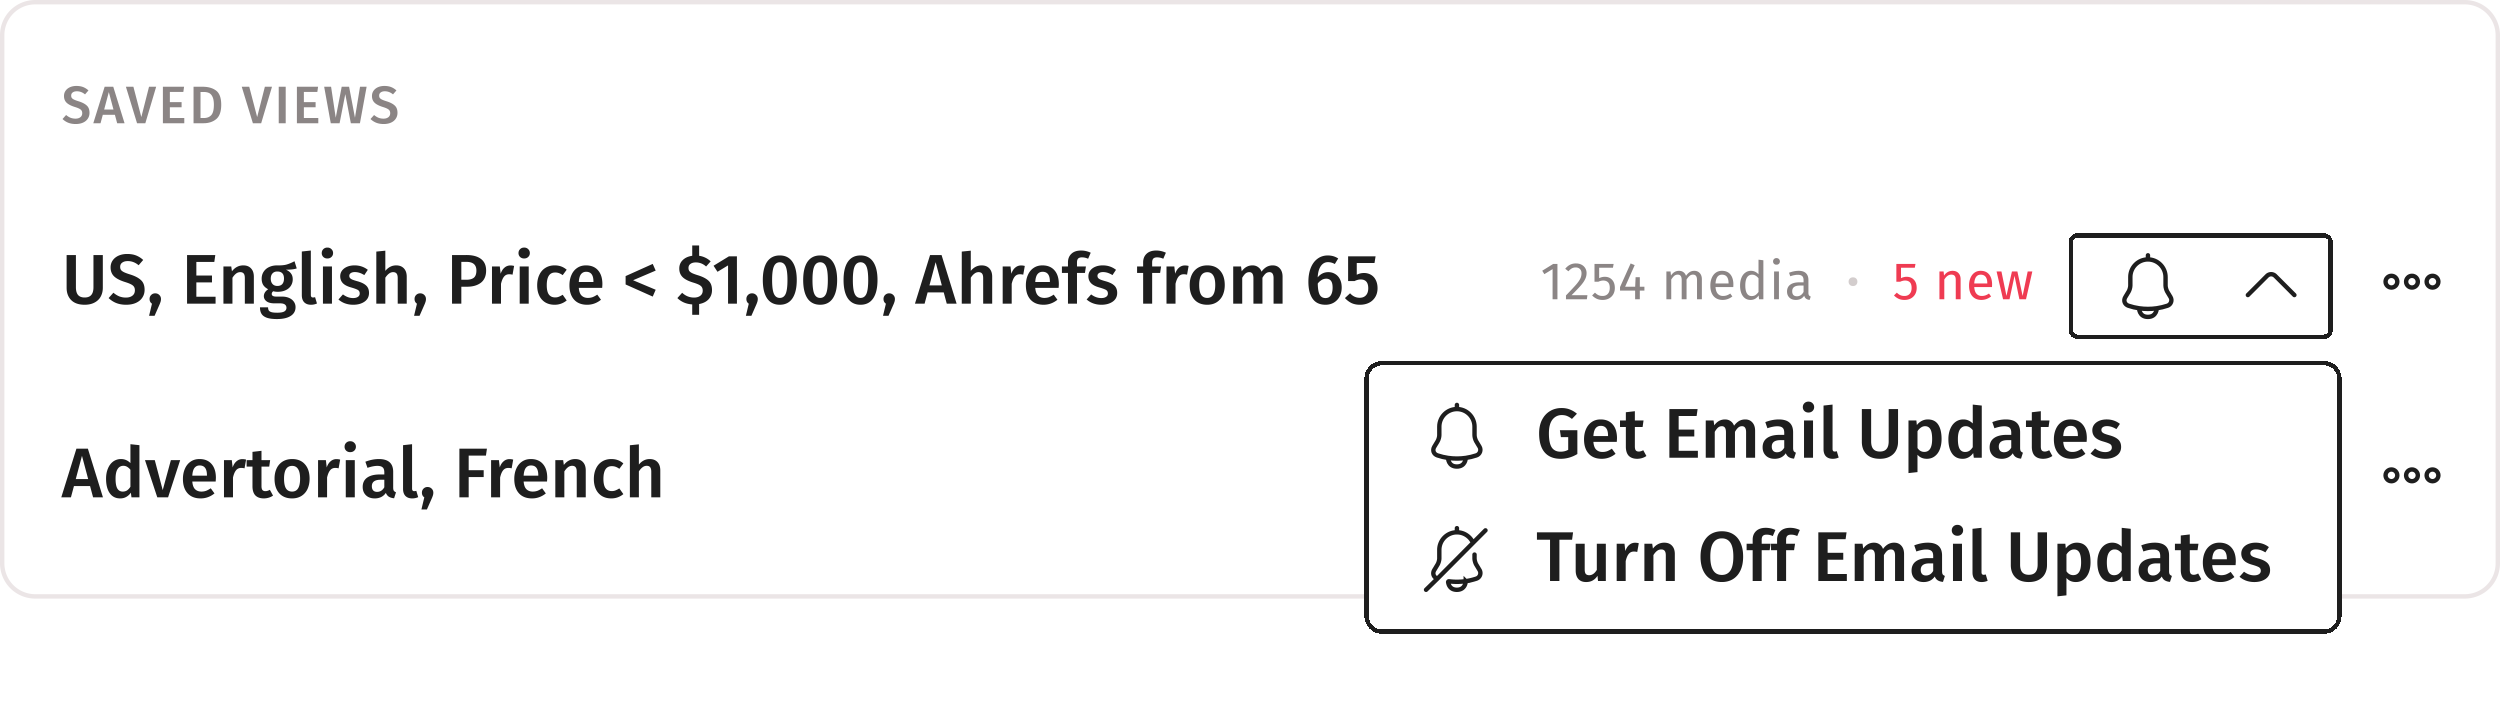 <svg xmlns="http://www.w3.org/2000/svg" width="568" height="160" fill="none"><path fill="#fff" d="M8 .5h552a7.5 7.5 0 0 1 7.5 7.5v120a7.5 7.5 0 0 1-7.5 7.5H8A7.5 7.5 0 0 1 .5 128V8A7.5 7.5 0 0 1 8 .5Z"/><path stroke="#EBE5E6" d="M8 .5h552a7.5 7.5 0 0 1 7.5 7.5v120a7.5 7.5 0 0 1-7.5 7.5H8A7.5 7.5 0 0 1 .5 128V8A7.5 7.5 0 0 1 8 .5Z"/><path fill="#fff" d="M2 10a2 2 0 0 1 2-2h560a2 2 0 0 1 2 2v28a2 2 0 0 1-2 2H4a2 2 0 0 1-2-2V10Z"/><path fill="#8B8585" d="M17.36 19.528c.584 0 1.092.084 1.524.252.432.168.836.424 1.212.768l-.78.9a3.058 3.058 0 0 0-.9-.54 2.69 2.69 0 0 0-.96-.168c-.384 0-.696.088-.936.264-.232.168-.348.408-.348.72 0 .208.044.38.132.516.096.136.264.264.504.384s.596.252 1.068.396c.816.256 1.428.576 1.836.96.416.376.624.928.624 1.656 0 .496-.128.936-.384 1.32-.248.384-.608.684-1.08.9-.472.216-1.032.324-1.68.324-.632 0-1.2-.1-1.704-.3a4.06 4.06 0 0 1-1.284-.84l.816-.912c.32.272.652.48.996.624.344.136.724.204 1.14.204.456 0 .824-.108 1.104-.324.28-.216.42-.52.42-.912 0-.24-.048-.436-.144-.588-.096-.16-.26-.3-.492-.42-.232-.128-.568-.26-1.008-.396-.88-.272-1.516-.6-1.908-.984-.392-.384-.588-.888-.588-1.512 0-.456.12-.856.36-1.2s.572-.612.996-.804c.432-.192.92-.288 1.464-.288ZM26.62 28l-.516-1.92h-2.748L22.84 28h-1.644l2.58-8.292h1.956L28.3 28h-1.68Zm-2.952-3.12h2.112l-1.056-3.96-1.056 3.96Zm11.813-5.172L33.02 28h-1.884l-2.532-8.292h1.704l1.8 6.888 1.752-6.888h1.62Zm6.341 0-.168 1.176h-3.06V23.2h2.664v1.176h-2.664v2.436h3.276V28h-4.86v-8.292h4.812Zm4.192 0c1.288 0 2.316.292 3.084.876.776.584 1.164 1.66 1.164 3.228 0 1.536-.38 2.62-1.14 3.252-.76.624-1.724.936-2.892.936h-2.256v-8.292h2.04Zm-.456 1.188v5.916h.78c.704 0 1.256-.216 1.656-.648.4-.44.6-1.224.6-2.352 0-.784-.104-1.388-.312-1.812-.2-.432-.468-.724-.804-.876-.328-.152-.724-.228-1.188-.228h-.732Zm16.24-1.188L59.339 28h-1.883l-2.532-8.292h1.704l1.8 6.888 1.752-6.888h1.62Zm3.114 0V28h-1.584v-8.292h1.584Zm7.356 0-.168 1.176h-3.06V23.2h2.664v1.176H69.04v2.436h3.276V28h-4.86v-8.292h4.812Zm11.03 0L81.776 28H79.71l-1.26-6.612L77.155 28H75.15l-1.5-8.292h1.572l1.056 7.032 1.356-7.032h1.68l1.332 7.032 1.152-7.032h1.5Zm4.035-.18c.584 0 1.092.084 1.524.252.432.168.836.424 1.212.768l-.78.9a3.058 3.058 0 0 0-.9-.54 2.69 2.69 0 0 0-.96-.168c-.384 0-.696.088-.936.264-.232.168-.348.408-.348.72 0 .208.044.38.132.516.096.136.264.264.504.384s.596.252 1.068.396c.816.256 1.428.576 1.836.96.416.376.624.928.624 1.656 0 .496-.128.936-.384 1.32-.248.384-.608.684-1.08.9-.472.216-1.032.324-1.68.324-.632 0-1.2-.1-1.704-.3a4.06 4.06 0 0 1-1.284-.84l.816-.912c.32.272.652.48.996.624.344.136.724.204 1.14.204.456 0 .824-.108 1.104-.324.28-.216.42-.52.42-.912 0-.24-.048-.436-.144-.588-.096-.16-.26-.3-.492-.42-.232-.128-.568-.26-1.008-.396-.88-.272-1.516-.6-1.908-.984-.392-.384-.588-.888-.588-1.512 0-.456.12-.856.36-1.2s.572-.612.996-.804c.432-.192.92-.288 1.464-.288Z"/><path fill="#1E1E1E" d="M23.36 65.384c0 .747-.16 1.413-.48 2-.31.576-.779 1.03-1.408 1.36-.619.33-1.365.496-2.24.496-1.323 0-2.336-.347-3.04-1.04-.704-.704-1.056-1.643-1.056-2.816v-7.44h2.112v7.328c0 .779.16 1.36.48 1.744.33.384.832.576 1.504.576.683 0 1.184-.192 1.504-.576.33-.384.496-.965.496-1.744v-7.328h2.128v7.44Zm5.526-7.68c.779 0 1.456.112 2.032.336a5.164 5.164 0 0 1 1.616 1.024l-1.04 1.2a4.077 4.077 0 0 0-1.2-.72 3.589 3.589 0 0 0-1.28-.224c-.512 0-.928.117-1.248.352-.31.224-.464.544-.464.96 0 .277.059.507.176.688.128.181.352.352.672.512.32.16.795.336 1.424.528 1.088.341 1.904.768 2.448 1.28.555.501.832 1.237.832 2.208 0 .661-.17 1.248-.512 1.76-.33.512-.81.912-1.44 1.2-.63.288-1.376.432-2.24.432-.842 0-1.6-.133-2.272-.4a5.413 5.413 0 0 1-1.712-1.12l1.088-1.216c.427.363.87.64 1.328.832a4.1 4.1 0 0 0 1.52.272c.608 0 1.099-.144 1.472-.432.374-.288.56-.693.56-1.216 0-.32-.064-.581-.192-.784-.128-.213-.346-.4-.656-.56-.31-.17-.757-.347-1.344-.528-1.173-.363-2.021-.8-2.544-1.312-.522-.512-.784-1.184-.784-2.016 0-.608.16-1.141.48-1.6.32-.459.763-.816 1.328-1.072.576-.256 1.227-.384 1.952-.384Zm6.377 8.944c.374 0 .683.123.928.368.256.245.384.555.384.928 0 .203-.032.41-.096.624a6.83 6.83 0 0 1-.32.816l-1.04 2.368h-1.248L34.527 69c-.362-.245-.544-.603-.544-1.072 0-.363.123-.667.368-.912.246-.245.55-.368.912-.368Zm13.652-8.704-.224 1.568h-4.08V62.6h3.552v1.568h-3.552v3.248h4.368V69H42.5V57.944h6.416Zm6.36 2.352c.758 0 1.344.23 1.76.688.427.448.64 1.077.64 1.888V69h-2.048v-5.808c0-.501-.09-.853-.272-1.056-.17-.203-.426-.304-.768-.304-.352 0-.672.112-.96.336-.277.213-.55.528-.816.944V69h-2.048v-8.464h1.776l.16 1.104c.694-.896 1.552-1.344 2.576-1.344Zm12.145.688c-.544.192-1.36.288-2.448.288.523.235.907.528 1.152.88.256.341.384.773.384 1.296a2.64 2.64 0 0 1-.416 1.472c-.266.427-.661.763-1.184 1.008-.512.245-1.114.368-1.808.368-.384 0-.72-.043-1.008-.128-.234.16-.352.368-.352.624 0 .395.341.592 1.024.592h1.296c.619 0 1.157.101 1.616.304.47.203.832.49 1.088.864.256.363.384.773.384 1.232 0 .853-.362 1.515-1.088 1.984-.725.48-1.77.72-3.136.72-.981 0-1.755-.101-2.32-.304-.554-.203-.95-.496-1.184-.88-.235-.384-.352-.875-.352-1.472h1.84c0 .299.053.533.16.704.117.17.32.299.608.384.299.085.725.128 1.28.128.779 0 1.328-.096 1.648-.288.32-.192.48-.47.48-.832 0-.32-.123-.57-.368-.752-.245-.17-.602-.256-1.072-.256h-1.28c-.8 0-1.402-.155-1.808-.464-.405-.31-.608-.699-.608-1.168 0-.299.085-.587.256-.864.181-.277.427-.512.736-.704-.512-.267-.89-.592-1.136-.976-.235-.395-.352-.864-.352-1.408 0-.608.15-1.141.448-1.6a2.91 2.91 0 0 1 1.232-1.056c.534-.256 1.142-.384 1.824-.384.896.021 1.616-.043 2.16-.192a9.377 9.377 0 0 0 1.792-.752l.512 1.632Zm-4.432.704c-.459 0-.821.15-1.088.448-.256.288-.384.677-.384 1.168 0 .512.134.917.4 1.216.267.299.635.448 1.104.448.49 0 .864-.144 1.12-.432.256-.299.384-.715.384-1.248 0-1.067-.512-1.6-1.536-1.6Zm7.666 7.552c-.65 0-1.163-.187-1.536-.56-.363-.384-.544-.923-.544-1.616v-9.92l2.048-.224V67c0 .395.16.592.48.592.16 0 .32-.027.48-.08l.432 1.44c-.427.192-.88.288-1.36.288Zm4.767-8.704V69h-2.048v-8.464h2.048Zm-1.04-4.288c.384 0 .693.123.928.368.245.235.368.528.368.88s-.123.645-.368.88c-.235.235-.544.352-.928.352-.374 0-.683-.117-.928-.352a1.194 1.194 0 0 1-.352-.88c0-.352.117-.645.352-.88.245-.245.554-.368.928-.368Zm6.18 4.048c1.14 0 2.143.336 3.007 1.008l-.8 1.2c-.725-.459-1.434-.688-2.128-.688-.405 0-.72.08-.944.24a.696.696 0 0 0-.336.608c0 .192.048.352.144.48.096.128.267.25.512.368.256.107.63.23 1.12.368.918.245 1.595.57 2.032.976.448.405.672.97.672 1.696 0 .843-.341 1.504-1.024 1.984-.682.47-1.53.704-2.544.704a5.445 5.445 0 0 1-1.904-.32 4.62 4.62 0 0 1-1.472-.88l1.024-1.152c.736.555 1.504.832 2.304.832.459 0 .822-.09 1.088-.272a.853.853 0 0 0 .416-.752c0-.245-.053-.437-.16-.576-.096-.15-.277-.277-.544-.384-.256-.117-.661-.256-1.216-.416-.864-.235-1.498-.56-1.904-.976-.405-.427-.608-.955-.608-1.584 0-.47.134-.89.4-1.264.278-.373.662-.667 1.152-.88.502-.213 1.072-.32 1.712-.32Zm9.449 0c.746 0 1.333.23 1.76.688.426.459.64 1.088.64 1.888V69h-2.048v-5.808c0-.501-.091-.853-.272-1.056-.171-.203-.427-.304-.768-.304-.342 0-.656.112-.944.336-.288.213-.566.523-.832.928V69h-2.048V57.16l2.048-.208v4.592c.682-.832 1.504-1.248 2.464-1.248Zm5.456 6.352c.374 0 .683.123.928.368.256.245.384.555.384.928 0 .203-.032.41-.096.624a6.83 6.83 0 0 1-.32.816l-1.04 2.368h-1.248L94.731 69c-.363-.245-.544-.603-.544-1.072 0-.363.122-.667.368-.912.245-.245.549-.368.911-.368Zm10.5-8.704c1.419 0 2.518.293 3.296.88.79.587 1.184 1.467 1.184 2.64 0 1.227-.394 2.15-1.184 2.768-.789.608-1.84.912-3.152.912h-1.296V69h-2.112V57.944h3.264Zm-.016 5.616c.758 0 1.328-.155 1.712-.464.384-.32.576-.864.576-1.632 0-1.312-.762-1.968-2.288-1.968h-1.136v4.064h1.136Zm10.005-3.248c.309 0 .592.037.848.112l-.352 1.984a3.096 3.096 0 0 0-.752-.096c-.501 0-.896.181-1.184.544-.288.352-.517.896-.688 1.632V69h-2.048v-8.464h1.776l.192 1.664c.203-.608.496-1.072.88-1.392a1.98 1.98 0 0 1 1.328-.496Zm4.169.224V69h-2.048v-8.464h2.048Zm-1.04-4.288c.384 0 .693.123.928.368.245.235.368.528.368.88s-.123.645-.368.88c-.235.235-.544.352-.928.352-.374 0-.683-.117-.928-.352a1.193 1.193 0 0 1-.352-.88c0-.352.117-.645.352-.88.245-.245.554-.368.928-.368Zm6.915 4.048c.555 0 1.051.08 1.488.24.448.16.87.41 1.264.752l-.912 1.232a3.286 3.286 0 0 0-.832-.464 2.579 2.579 0 0 0-.88-.144c-1.269 0-1.904.965-1.904 2.896 0 .981.166 1.69.496 2.128.331.427.8.64 1.408.64.299 0 .571-.048.816-.144a5.18 5.18 0 0 0 .896-.464l.912 1.296a4.22 4.22 0 0 1-2.736.976c-.81 0-1.514-.176-2.112-.528a3.57 3.57 0 0 1-1.376-1.536c-.32-.661-.48-1.44-.48-2.336 0-.896.16-1.685.48-2.368.32-.693.779-1.227 1.376-1.6.598-.384 1.296-.576 2.096-.576Zm10.865 4.272c0 .107-.016.384-.048.832h-5.312c.064.821.277 1.408.64 1.76.362.352.842.528 1.44.528.373 0 .725-.059 1.056-.176a5.28 5.28 0 0 0 1.056-.576l.848 1.168c-.939.757-1.984 1.136-3.136 1.136-1.291 0-2.288-.395-2.992-1.184-.694-.79-1.04-1.867-1.04-3.232 0-.864.149-1.637.448-2.32.298-.693.73-1.232 1.296-1.616.565-.395 1.237-.592 2.016-.592 1.184 0 2.101.379 2.752 1.136.65.747.976 1.792.976 3.136Zm-2.032-.592c0-1.483-.55-2.224-1.648-2.224-.502 0-.896.187-1.184.56-.278.363-.443.95-.496 1.76h3.328v-.096Zm13.469-4.016.672 1.52-5.136 2.192 5.136 2.16-.672 1.552-6.16-2.752v-1.904l6.16-2.768Zm13.468 5.952c0 .821-.256 1.515-.768 2.08-.512.555-1.232.917-2.16 1.088v2.448h-1.568V69.16c-1.365-.085-2.491-.565-3.376-1.44l1.088-1.2c.779.725 1.68 1.088 2.704 1.088.587 0 1.061-.139 1.424-.416.363-.277.544-.667.544-1.168 0-.31-.064-.565-.192-.768-.117-.203-.325-.384-.624-.544-.299-.16-.731-.325-1.296-.496-1.141-.341-1.963-.763-2.464-1.264-.501-.501-.752-1.147-.752-1.936 0-.779.267-1.424.8-1.936.544-.523 1.259-.843 2.144-.96v-2.352h1.568v2.352a4.456 4.456 0 0 1 1.424.432c.427.203.827.48 1.2.832l-1.04 1.168a3.572 3.572 0 0 0-1.104-.704 3.4 3.4 0 0 0-1.248-.224c-.491 0-.891.112-1.2.336-.299.213-.448.523-.448.928 0 .267.059.49.176.672.128.17.347.336.656.496.309.15.763.315 1.36.496 1.056.33 1.845.741 2.368 1.232.523.49.784 1.2.784 2.128Zm5.661-7.68V69h-2.016v-8.704l-2.4 1.456-.896-1.376 3.504-2.144h1.808Zm3.427 8.416c.373 0 .683.123.928.368.256.245.384.555.384.928 0 .203-.032.41-.096.624a6.965 6.965 0 0 1-.32.816l-1.04 2.368h-1.248l.656-2.752c-.363-.245-.544-.603-.544-1.072 0-.363.123-.667.368-.912s.549-.368.912-.368Zm6.313-8.608c1.258 0 2.213.48 2.864 1.44.661.96.992 2.341.992 4.144 0 1.813-.331 3.205-.992 4.176-.651.96-1.606 1.44-2.864 1.44-1.259 0-2.219-.48-2.88-1.44-.651-.97-.976-2.363-.976-4.176 0-1.803.325-3.184.976-4.144.661-.96 1.621-1.44 2.88-1.44Zm0 1.552c-.608 0-1.051.31-1.328.928-.278.608-.416 1.643-.416 3.104 0 1.472.138 2.517.416 3.136.277.619.72.928 1.328.928.608 0 1.05-.304 1.328-.912.277-.619.416-1.67.416-3.152 0-1.472-.139-2.512-.416-3.12-.278-.608-.72-.912-1.328-.912Zm9.172-1.552c1.258 0 2.213.48 2.864 1.44.661.96.992 2.341.992 4.144 0 1.813-.331 3.205-.992 4.176-.651.96-1.606 1.44-2.864 1.44-1.259 0-2.219-.48-2.88-1.44-.651-.97-.976-2.363-.976-4.176 0-1.803.325-3.184.976-4.144.661-.96 1.621-1.44 2.88-1.44Zm0 1.552c-.608 0-1.051.31-1.328.928-.278.608-.416 1.643-.416 3.104 0 1.472.138 2.517.416 3.136.277.619.72.928 1.328.928.608 0 1.05-.304 1.328-.912.277-.619.416-1.67.416-3.152 0-1.472-.139-2.512-.416-3.12-.278-.608-.72-.912-1.328-.912Zm9.172-1.552c1.258 0 2.213.48 2.864 1.44.661.96.992 2.341.992 4.144 0 1.813-.331 3.205-.992 4.176-.651.96-1.606 1.44-2.864 1.44-1.259 0-2.219-.48-2.88-1.44-.651-.97-.976-2.363-.976-4.176 0-1.803.325-3.184.976-4.144.661-.96 1.621-1.44 2.88-1.44Zm0 1.552c-.608 0-1.051.31-1.328.928-.278.608-.416 1.643-.416 3.104 0 1.472.138 2.517.416 3.136.277.619.72.928 1.328.928.608 0 1.05-.304 1.328-.912.277-.619.416-1.67.416-3.152 0-1.472-.139-2.512-.416-3.12-.278-.608-.72-.912-1.328-.912Zm6.499 7.056c.374 0 .683.123.928.368.256.245.384.555.384.928 0 .203-.032.41-.096.624a6.83 6.83 0 0 1-.32.816l-1.04 2.368h-1.248l.656-2.752c-.362-.245-.544-.603-.544-1.072 0-.363.123-.667.368-.912a1.24 1.24 0 0 1 .912-.368ZM215.105 69l-.688-2.56h-3.664l-.688 2.56h-2.192l3.44-11.056h2.608L217.345 69h-2.24Zm-3.936-4.16h2.816l-1.408-5.28-1.408 5.28Zm11.856-4.544c.747 0 1.334.23 1.76.688.427.459.64 1.088.64 1.888V69h-2.048v-5.808c0-.501-.09-.853-.272-1.056-.17-.203-.426-.304-.768-.304-.341 0-.656.112-.944.336-.288.213-.565.523-.832.928V69h-2.048V57.16l2.048-.208v4.592c.683-.832 1.504-1.248 2.464-1.248Zm8.961.016c.309 0 .592.037.848.112l-.352 1.984a3.096 3.096 0 0 0-.752-.096c-.501 0-.896.181-1.184.544-.288.352-.517.896-.688 1.632V69h-2.048v-8.464h1.776l.192 1.664c.203-.608.496-1.072.88-1.392a1.98 1.98 0 0 1 1.328-.496Zm8.581 4.256c0 .107-.016.384-.048.832h-5.312c.064.821.277 1.408.64 1.76.362.352.842.528 1.44.528.373 0 .725-.059 1.056-.176a5.28 5.28 0 0 0 1.056-.576l.848 1.168c-.939.757-1.984 1.136-3.136 1.136-1.291 0-2.288-.395-2.992-1.184-.694-.79-1.04-1.867-1.04-3.232 0-.864.149-1.637.448-2.32.298-.693.73-1.232 1.296-1.616.565-.395 1.237-.592 2.016-.592 1.184 0 2.101.379 2.752 1.136.65.747.976 1.792.976 3.136Zm-2.032-.592c0-1.483-.55-2.224-1.648-2.224-.502 0-.896.187-1.184.56-.278.363-.443.95-.496 1.76h3.328v-.096Zm7.293-5.504c-.405 0-.699.096-.88.288-.171.181-.256.475-.256.88v.896h2.032l-.224 1.472h-1.808V69h-2.048v-6.992h-1.376v-1.472h1.376v-.928c0-.8.256-1.445.768-1.936.523-.501 1.259-.752 2.208-.752.747 0 1.477.165 2.192.496l-.592 1.376a3.275 3.275 0 0 0-1.392-.32Zm4.717 1.824c1.141 0 2.144.336 3.008 1.008l-.8 1.2c-.726-.459-1.435-.688-2.128-.688-.406 0-.72.08-.944.24a.696.696 0 0 0-.336.608c0 .192.048.352.144.48.096.128.266.25.512.368.256.107.629.23 1.12.368.917.245 1.594.57 2.032.976.448.405.672.97.672 1.696 0 .843-.342 1.504-1.024 1.984-.683.47-1.531.704-2.544.704a5.442 5.442 0 0 1-1.904-.32 4.613 4.613 0 0 1-1.472-.88l1.024-1.152c.736.555 1.504.832 2.304.832.458 0 .821-.09 1.088-.272a.853.853 0 0 0 .416-.752c0-.245-.054-.437-.16-.576-.096-.15-.278-.277-.544-.384-.256-.117-.662-.256-1.216-.416-.864-.235-1.499-.56-1.904-.976-.406-.427-.608-.955-.608-1.584 0-.47.133-.89.4-1.264.277-.373.661-.667 1.152-.88.501-.213 1.072-.32 1.712-.32Zm12.361-1.824c-.405 0-.699.096-.88.288-.171.181-.256.475-.256.88v.896h2.032l-.224 1.472h-1.808V69h-2.048v-6.992h-1.376v-1.472h1.376v-.928c0-.8.256-1.445.768-1.936.523-.501 1.259-.752 2.208-.752.747 0 1.477.165 2.192.496l-.592 1.376a3.275 3.275 0 0 0-1.392-.32Zm6.299 1.84c.309 0 .592.037.848.112l-.352 1.984a3.096 3.096 0 0 0-.752-.096c-.501 0-.896.181-1.184.544-.288.352-.517.896-.688 1.632V69h-2.048v-8.464h1.776l.192 1.664c.203-.608.496-1.072.88-1.392a1.98 1.98 0 0 1 1.328-.496Zm5.092-.016c1.248 0 2.219.4 2.912 1.2.704.79 1.056 1.877 1.056 3.264 0 .885-.16 1.67-.48 2.352a3.649 3.649 0 0 1-1.376 1.568c-.597.373-1.306.56-2.128.56-1.248 0-2.224-.395-2.928-1.184-.704-.8-1.056-1.899-1.056-3.296 0-.885.16-1.664.48-2.336a3.655 3.655 0 0 1 1.376-1.568c.608-.373 1.323-.56 2.144-.56Zm0 1.552c-1.226 0-1.84.97-1.84 2.912 0 1.003.15 1.744.448 2.224.31.47.768.704 1.376.704.608 0 1.062-.24 1.36-.72.31-.48.464-1.216.464-2.208 0-.992-.154-1.723-.464-2.192-.298-.48-.746-.72-1.344-.72Zm14.864-1.552c.683 0 1.227.235 1.632.704.405.459.608 1.083.608 1.872V69h-2.048v-5.808c0-.907-.309-1.36-.928-1.36-.331 0-.619.107-.864.32-.235.203-.48.523-.736.96V69h-2.048v-5.808c0-.907-.309-1.36-.928-1.36-.341 0-.635.107-.88.32-.235.203-.48.523-.736.96V69h-2.048v-8.464h1.776l.16 1.104c.64-.896 1.456-1.344 2.448-1.344.491 0 .912.128 1.264.384.363.245.624.592.784 1.04.341-.459.715-.81 1.12-1.056a2.751 2.751 0 0 1 1.424-.368Zm12.634 1.536c.565 0 1.077.139 1.536.416.469.267.837.667 1.104 1.2.267.523.4 1.152.4 1.888 0 .747-.155 1.419-.464 2.016a3.506 3.506 0 0 1-1.312 1.392c-.555.33-1.189.496-1.904.496-1.323 0-2.304-.464-2.944-1.392-.629-.928-.944-2.203-.944-3.824 0-1.195.176-2.24.528-3.136.363-.907.875-1.605 1.536-2.096.672-.501 1.456-.752 2.352-.752.885 0 1.669.23 2.352.688l-.768 1.264a3.02 3.02 0 0 0-1.552-.432c-.683 0-1.232.31-1.648.928-.405.608-.635 1.45-.688 2.528.651-.79 1.456-1.184 2.416-1.184Zm-.64 5.888c.533 0 .933-.208 1.2-.624.277-.427.416-1.003.416-1.728 0-.736-.128-1.259-.384-1.568-.245-.32-.608-.48-1.088-.48a1.96 1.96 0 0 0-1.04.304 3.05 3.05 0 0 0-.864.8c.021 1.163.165 2.005.432 2.528.277.512.72.768 1.328.768Zm11.135-7.968h-4.032v2.672a3.61 3.61 0 0 1 1.632-.4c.597 0 1.13.139 1.6.416a2.77 2.77 0 0 1 1.088 1.2c.266.523.4 1.141.4 1.856 0 .736-.166 1.387-.496 1.952a3.457 3.457 0 0 1-1.408 1.328c-.608.31-1.312.464-2.112.464-.715 0-1.35-.128-1.904-.384a4.985 4.985 0 0 1-1.488-1.136l1.168-1.088c.618.683 1.344 1.024 2.176 1.024.608 0 1.082-.187 1.424-.56.352-.373.528-.907.528-1.6 0-1.333-.576-2-1.728-2-.246 0-.475.032-.688.096a3.476 3.476 0 0 0-.704.272h-1.456v-5.632h6.24l-.24 1.52Z"/><path fill="#8B8585" d="M353.851 59.972V68h-1.104v-6.852l-1.872 1.14-.48-.78 2.484-1.536h.972Zm4.207-.12c.48 0 .9.096 1.26.288a2.092 2.092 0 0 1 1.152 1.908 3.1 3.1 0 0 1-.336 1.404c-.216.448-.552.932-1.008 1.452-.456.52-1.148 1.244-2.076 2.172h3.612l-.132.924h-4.74v-.876c1.072-1.112 1.832-1.924 2.28-2.436.448-.52.768-.972.96-1.356.192-.384.288-.796.288-1.236 0-.416-.12-.74-.36-.972-.24-.24-.56-.36-.96-.36-.328 0-.616.068-.864.204-.248.136-.512.36-.792.672l-.72-.576c.328-.408.692-.712 1.092-.912.4-.2.848-.3 1.344-.3Zm8.402.984h-3.132V63.2a2.79 2.79 0 0 1 1.284-.312c.688 0 1.24.228 1.656.684.416.448.624 1.068.624 1.86 0 .528-.116 1-.348 1.416-.232.408-.56.728-.984.96-.416.224-.9.336-1.452.336-.488 0-.924-.084-1.308-.252a3.575 3.575 0 0 1-1.068-.768l.648-.636c.256.256.52.448.792.576.272.12.58.18.924.18.512 0 .912-.16 1.2-.48.296-.32.444-.772.444-1.356 0-.584-.132-1.008-.396-1.272s-.62-.396-1.068-.396c-.208 0-.4.024-.576.072-.176.04-.364.108-.564.204h-.864v-4.044h4.344l-.156.864Zm7.151 4.308v.876h-1.044V68h-1.068v-1.98h-3.432v-.792l2.412-5.376.924.384-2.172 4.908h2.28l.096-2.16h.96v2.16h1.044Zm11.339-3.612c.52 0 .936.176 1.248.528.312.344.468.812.468 1.404V68h-1.104v-4.38c0-.816-.296-1.224-.888-1.224a1.18 1.18 0 0 0-.792.276c-.216.176-.448.456-.696.84V68h-1.104v-4.38c0-.816-.296-1.224-.888-1.224-.32 0-.588.092-.804.276-.216.184-.444.464-.684.84V68h-1.104v-6.324h.948l.096.924c.472-.712 1.08-1.068 1.824-1.068.392 0 .724.1.996.3.28.2.48.48.6.84.248-.368.52-.648.816-.84.304-.2.66-.3 1.068-.3Zm8.873 3.12c0 .184-.008.372-.024.564h-4.032c.048.696.224 1.208.528 1.536.304.328.696.492 1.176.492.304 0 .584-.044.84-.132.256-.088.524-.228.804-.42l.48.66c-.672.528-1.408.792-2.208.792-.88 0-1.568-.288-2.064-.864-.488-.576-.732-1.368-.732-2.376 0-.656.104-1.236.312-1.74.216-.512.52-.912.912-1.2.4-.288.868-.432 1.404-.432.84 0 1.484.276 1.932.828.448.552.672 1.316.672 2.292Zm-1.092-.324c0-.624-.124-1.1-.372-1.428-.248-.328-.62-.492-1.116-.492-.904 0-1.396.664-1.476 1.992h2.964v-.072Zm7.907-5.196V68h-.972l-.108-.876c-.208.32-.468.572-.78.756-.312.176-.66.264-1.044.264-.752 0-1.34-.296-1.764-.888-.416-.592-.624-1.388-.624-2.388 0-.648.1-1.224.3-1.728.2-.504.488-.896.864-1.176a2.11 2.11 0 0 1 1.32-.432c.648 0 1.216.26 1.704.78V59l1.104.132Zm-2.664 8.136c.336 0 .624-.076.864-.228.24-.16.472-.396.696-.708v-3.096a2.271 2.271 0 0 0-.672-.612 1.47 1.47 0 0 0-.792-.216c-.488 0-.868.204-1.14.612-.264.408-.396 1.016-.396 1.824 0 .816.124 1.424.372 1.824.248.4.604.6 1.068.6Zm6.2-5.592V68h-1.104v-6.324h1.104Zm-.564-3.036c.232 0 .42.072.564.216a.733.733 0 0 1 .216.54.733.733 0 0 1-.216.54.788.788 0 0 1-.564.204.772.772 0 0 1-.552-.204.733.733 0 0 1-.216-.54c0-.216.072-.396.216-.54a.748.748 0 0 1 .552-.216Zm7.263 7.884c0 .256.044.448.132.576.088.12.22.212.396.276l-.252.768c-.328-.04-.592-.132-.792-.276-.2-.144-.348-.368-.444-.672-.424.632-1.052.948-1.884.948-.624 0-1.116-.176-1.476-.528-.36-.352-.54-.812-.54-1.38 0-.672.24-1.188.72-1.548.488-.36 1.176-.54 2.064-.54h.972v-.468c0-.448-.108-.768-.324-.96-.216-.192-.548-.288-.996-.288-.464 0-1.032.112-1.704.336l-.276-.804c.784-.288 1.512-.432 2.184-.432.744 0 1.3.184 1.668.552.368.36.552.876.552 1.548v2.892Zm-2.592.792c.632 0 1.128-.328 1.488-.984V64.88h-.828c-1.168 0-1.752.432-1.752 1.296 0 .376.092.66.276.852.184.192.456.288.816.288Z"/><circle cx="421" cy="64" r="1" fill="#D3CDCD"/><path fill="#EF3B52" d="M435.04 60.836h-3.132V63.2a2.79 2.79 0 0 1 1.284-.312c.688 0 1.24.228 1.656.684.416.448.624 1.068.624 1.86 0 .528-.116 1-.348 1.416-.232.408-.56.728-.984.96-.416.224-.9.336-1.452.336-.488 0-.924-.084-1.308-.252a3.575 3.575 0 0 1-1.068-.768l.648-.636c.256.256.52.448.792.576.272.12.58.18.924.18.512 0 .912-.16 1.2-.48.296-.32.444-.772.444-1.356 0-.584-.132-1.008-.396-1.272s-.62-.396-1.068-.396c-.208 0-.4.024-.576.072-.176.04-.364.108-.564.204h-.864v-4.044h4.344l-.156.864Zm8.576.696c.576 0 1.024.172 1.344.516.328.344.492.816.492 1.416V68h-1.104v-4.38c0-.448-.084-.764-.252-.948-.168-.184-.416-.276-.744-.276a1.44 1.44 0 0 0-.888.288c-.256.192-.496.468-.72.828V68h-1.104v-6.324h.948l.096.936c.224-.336.5-.6.828-.792a2.186 2.186 0 0 1 1.104-.288Zm8.987 3.12c0 .184-.008.372-.024.564h-4.032c.048.696.224 1.208.528 1.536.304.328.696.492 1.176.492.304 0 .584-.044.84-.132.256-.088.524-.228.804-.42l.48.66c-.672.528-1.408.792-2.208.792-.88 0-1.568-.288-2.064-.864-.488-.576-.732-1.368-.732-2.376 0-.656.104-1.236.312-1.74.216-.512.52-.912.912-1.2.4-.288.868-.432 1.404-.432.84 0 1.484.276 1.932.828.448.552.672 1.316.672 2.292Zm-1.092-.324c0-.624-.124-1.1-.372-1.428-.248-.328-.62-.492-1.116-.492-.904 0-1.396.664-1.476 1.992h2.964v-.072Zm10.235-2.652L460.306 68h-1.5l-1.104-5.328-1.14 5.328h-1.464l-1.476-6.324h1.104l1.14 5.556 1.248-5.556h1.236l1.188 5.556 1.152-5.556h1.056Z"/><g filter="url(#a)"><path fill="#fff" d="M470 54a2 2 0 0 1 2-2h56a2 2 0 0 1 2 2v20a2 2 0 0 1-2 2h-56a2 2 0 0 1-2-2V54Z" shape-rendering="crispEdges"/><path stroke="#1E1E1E" d="M472 52.5h56a1.5 1.5 0 0 1 1.5 1.5v20a1.5 1.5 0 0 1-1.5 1.5h-56a1.5 1.5 0 0 1-1.5-1.5V54a1.5 1.5 0 0 1 1.5-1.5Z" shape-rendering="crispEdges"/><path stroke="#1E1E1E" stroke-linecap="round" stroke-miterlimit="10" d="M488.013 57.94c-2.206 0-4 1.793-4 4v1.927c0 .406-.173 1.026-.38 1.373l-.766 1.273c-.474.787-.147 1.66.72 1.954.79.264 1.598.455 2.413.574m2.013-11.101c2.2 0 4 1.8 4 4v1.927c0 .406.174 1.026.374 1.373l.766 1.273c.44.734.087 1.687-.72 1.954-.79.264-1.598.455-2.413.574m-2.007-11.101V57M486 69.041S486 71 488 71s2.02-1.959 2.02-1.959m-4.02 0c1.333.194 2.687.194 4.02 0"/><path stroke="#1E1E1E" stroke-linecap="round" stroke-linejoin="round" stroke-miterlimit="10" d="m521.28 66.033-4.347-4.346a1.323 1.323 0 0 0-1.866 0l-4.347 4.346"/></g><path stroke="#1E1E1E" d="M543.333 62.667c-.733 0-1.333.6-1.333 1.333s.6 1.333 1.333 1.333c.734 0 1.334-.6 1.334-1.333s-.6-1.333-1.334-1.333Zm9.334 0c-.734 0-1.334.6-1.334 1.333s.6 1.333 1.334 1.333c.733 0 1.333-.6 1.333-1.333s-.6-1.333-1.333-1.333Zm-4.667 0c-.733 0-1.333.6-1.333 1.333s.6 1.333 1.333 1.333 1.333-.6 1.333-1.333-.6-1.333-1.333-1.333Z"/><path fill="#1E1E1E" d="m21.152 113-.688-2.56H16.8l-.688 2.56H13.92l3.44-11.056h2.608L23.392 113h-2.24Zm-3.936-4.16h2.816l-1.408-5.28-1.408 5.28Zm14.464-7.696V113h-1.808l-.144-1.072a2.946 2.946 0 0 1-1.024.96c-.405.235-.87.352-1.392.352-1.035 0-1.83-.4-2.384-1.2-.555-.8-.832-1.888-.832-3.264 0-.864.139-1.632.416-2.304.277-.683.672-1.216 1.184-1.6a2.973 2.973 0 0 1 1.808-.576c.81 0 1.52.304 2.128.912v-4.288l2.048.224Zm-3.792 10.544c.363 0 .683-.085.96-.256.277-.181.539-.459.784-.832v-3.872a2.859 2.859 0 0 0-.752-.672 1.632 1.632 0 0 0-.864-.224c-.544 0-.976.245-1.296.736-.31.48-.464 1.211-.464 2.192 0 1.045.139 1.797.416 2.256.277.448.683.672 1.216.672Zm13.05-7.152L38.186 113h-2.448l-2.8-8.464h2.224l1.808 6.816 1.856-6.816h2.112Zm8.113 4.032c0 .107-.016.384-.048.832h-5.312c.064.821.277 1.408.64 1.76.363.352.843.528 1.44.528.373 0 .725-.059 1.056-.176.33-.128.683-.32 1.056-.576l.848 1.168c-.939.757-1.984 1.136-3.136 1.136-1.29 0-2.288-.395-2.992-1.184-.693-.789-1.04-1.867-1.04-3.232 0-.864.15-1.637.448-2.32.299-.693.73-1.232 1.296-1.616.565-.395 1.237-.592 2.016-.592 1.184 0 2.101.379 2.752 1.136.65.747.976 1.792.976 3.136Zm-2.032-.592c0-1.483-.55-2.224-1.648-2.224-.501 0-.896.187-1.184.56-.277.363-.443.949-.496 1.76h3.328v-.096Zm8.045-3.664c.31 0 .592.037.848.112l-.352 1.984a3.094 3.094 0 0 0-.752-.096c-.501 0-.896.181-1.184.544-.288.352-.517.896-.688 1.632V113h-2.048v-8.464h1.776l.192 1.664c.203-.608.496-1.072.88-1.392a1.973 1.973 0 0 1 1.328-.496Zm6.97 8.288a3.273 3.273 0 0 1-1.009.48c-.362.107-.736.16-1.12.16-.832-.011-1.467-.245-1.904-.704-.426-.469-.64-1.157-.64-2.064v-4.464h-1.328v-1.472h1.328v-1.872l2.048-.24v2.112h1.968l-.208 1.472h-1.76v4.416c0 .416.07.715.208.896.15.181.379.272.688.272.31 0 .645-.101 1.008-.304l.72 1.312Zm4.342-8.304c1.248 0 2.218.4 2.911 1.2.704.789 1.056 1.877 1.056 3.264 0 .885-.16 1.669-.48 2.352a3.651 3.651 0 0 1-1.376 1.568c-.597.373-1.306.56-2.127.56-1.248 0-2.225-.395-2.928-1.184-.705-.8-1.056-1.899-1.056-3.296 0-.885.16-1.664.48-2.336a3.651 3.651 0 0 1 1.375-1.568c.609-.373 1.323-.56 2.145-.56Zm0 1.552c-1.227 0-1.84.971-1.84 2.912 0 1.003.149 1.744.448 2.224.309.469.767.704 1.376.704.608 0 1.06-.24 1.36-.72.309-.48.463-1.216.463-2.208 0-.992-.154-1.723-.464-2.192-.298-.48-.746-.72-1.343-.72Zm10.063-1.536c.31 0 .592.037.848.112l-.352 1.984a3.094 3.094 0 0 0-.752-.096c-.501 0-.896.181-1.184.544-.288.352-.517.896-.688 1.632V113h-2.048v-8.464h1.776l.192 1.664c.203-.608.496-1.072.88-1.392a1.973 1.973 0 0 1 1.328-.496Zm4.17.224V113H78.56v-8.464h2.048Zm-1.04-4.288c.383 0 .692.123.927.368.246.235.368.528.368.88s-.123.645-.368.88c-.234.235-.544.352-.928.352-.373 0-.683-.117-.928-.352a1.195 1.195 0 0 1-.352-.88c0-.352.118-.645.352-.88a1.26 1.26 0 0 1 .928-.368Zm9.763 10.512c0 .331.048.576.144.736.106.149.272.267.496.352l-.432 1.36c-.48-.043-.875-.16-1.184-.352-.299-.192-.528-.485-.688-.88a2.75 2.75 0 0 1-1.088.96 3.31 3.31 0 0 1-1.44.304c-.843 0-1.51-.24-2-.72s-.736-1.109-.736-1.888c0-.917.33-1.616.992-2.096.672-.491 1.626-.736 2.864-.736h1.056v-.48c0-.544-.128-.923-.384-1.136-.246-.224-.646-.336-1.2-.336-.619 0-1.366.149-2.24.448l-.48-1.392c1.056-.405 2.08-.608 3.072-.608 2.165 0 3.248.971 3.248 2.912v3.552Zm-3.648.992c.693 0 1.237-.347 1.632-1.04V109h-.848c-1.323 0-1.984.491-1.984 1.472 0 .405.101.72.304.944.202.224.501.336.896.336Zm7.97 1.488c-.65 0-1.163-.187-1.536-.56-.363-.384-.544-.923-.544-1.616v-9.92l2.048-.224V111c0 .395.16.592.48.592.16 0 .32-.027.48-.08l.432 1.44c-.427.192-.88.288-1.36.288Zm3.484-2.592c.374 0 .683.123.928.368.256.245.384.555.384.928 0 .203-.032.411-.096.624a6.83 6.83 0 0 1-.32.816l-1.04 2.368h-1.248l.656-2.752c-.362-.245-.544-.603-.544-1.072 0-.363.123-.667.368-.912a1.24 1.24 0 0 1 .912-.368Zm7.236 2.352v-11.056h6.256l-.224 1.568h-3.92v3.312h3.408v1.568h-3.408V113h-2.112Zm11.378-8.688c.309 0 .592.037.848.112l-.352 1.984a3.096 3.096 0 0 0-.752-.096c-.502 0-.896.181-1.184.544-.288.352-.518.896-.688 1.632V113h-2.048v-8.464h1.776l.192 1.664c.202-.608.496-1.072.88-1.392a1.972 1.972 0 0 1 1.328-.496Zm8.58 4.256c0 .107-.016.384-.048.832h-5.312c.064.821.278 1.408.64 1.76.363.352.843.528 1.44.528.374 0 .726-.059 1.056-.176.331-.128.683-.32 1.056-.576l.848 1.168c-.938.757-1.984 1.136-3.136 1.136-1.29 0-2.288-.395-2.992-1.184-.693-.789-1.04-1.867-1.04-3.232 0-.864.15-1.637.448-2.32.299-.693.731-1.232 1.296-1.616.566-.395 1.238-.592 2.016-.592 1.184 0 2.102.379 2.752 1.136.651.747.976 1.792.976 3.136Zm-2.032-.592c0-1.483-.549-2.224-1.648-2.224-.501 0-.896.187-1.184.56-.277.363-.442.949-.496 1.76h3.328v-.096Zm8.382-3.68c.757 0 1.344.229 1.76.688.426.448.64 1.077.64 1.888V113h-2.048v-5.808c0-.501-.091-.853-.272-1.056-.171-.203-.427-.304-.768-.304-.352 0-.672.112-.96.336-.278.213-.55.528-.816.944V113h-2.048v-8.464h1.776l.16 1.104c.693-.896 1.552-1.344 2.576-1.344Zm8.192 0c.555 0 1.051.08 1.488.24.448.16.87.411 1.264.752l-.912 1.232a3.296 3.296 0 0 0-.832-.464 2.579 2.579 0 0 0-.88-.144c-1.269 0-1.904.965-1.904 2.896 0 .981.166 1.691.496 2.128.331.427.8.64 1.408.64.299 0 .571-.048.816-.144a5.2 5.2 0 0 0 .896-.464l.912 1.296c-.8.651-1.712.976-2.736.976-.81 0-1.514-.176-2.112-.528a3.574 3.574 0 0 1-1.376-1.536c-.32-.661-.48-1.44-.48-2.336 0-.896.16-1.685.48-2.368.32-.693.779-1.227 1.376-1.6.598-.384 1.296-.576 2.096-.576Zm8.745 0c.747 0 1.333.229 1.76.688.427.459.64 1.088.64 1.888V113h-2.048v-5.808c0-.501-.091-.853-.272-1.056-.171-.203-.427-.304-.768-.304s-.656.112-.944.336c-.288.213-.565.523-.832.928V113h-2.048v-11.84l2.048-.208v4.592c.683-.832 1.504-1.248 2.464-1.248Z"/><path fill="#8B8585" d="M397.836 103.972V112h-1.104v-6.852l-1.872 1.14-.48-.78 2.484-1.536h.972Zm6.511.864h-3.132v2.364a2.79 2.79 0 0 1 1.284-.312c.688 0 1.24.228 1.656.684.416.448.624 1.068.624 1.86 0 .528-.116 1-.348 1.416-.232.408-.56.728-.984.96-.416.224-.9.336-1.452.336-.488 0-.924-.084-1.308-.252a3.575 3.575 0 0 1-1.068-.768l.648-.636c.256.256.52.448.792.576.272.12.58.18.924.18.512 0 .912-.16 1.2-.48.296-.32.444-.772.444-1.356 0-.584-.132-1.008-.396-1.272s-.62-.396-1.068-.396c-.208 0-.4.024-.576.072-.176.04-.364.108-.564.204h-.864v-4.044h4.344l-.156.864Zm4.06-.984c.848 0 1.492.28 1.932.84.44.552.66 1.312.66 2.28 0 1.096-.148 1.98-.444 2.652a3.654 3.654 0 0 1-1.356 1.596c-.608.392-1.432.74-2.472 1.044l-.252-.828c1.072-.304 1.892-.716 2.46-1.236.576-.52.884-1.212.924-2.076-.184.288-.432.52-.744.696a2.112 2.112 0 0 1-1.056.264 2.1 2.1 0 0 1-1.128-.312 2.314 2.314 0 0 1-.804-.9c-.192-.392-.288-.848-.288-1.368 0-.544.116-1.016.348-1.416.232-.4.54-.704.924-.912a2.64 2.64 0 0 1 1.296-.324Zm-.12 4.368c.632 0 1.164-.332 1.596-.996.016-.888-.096-1.524-.336-1.908-.232-.392-.604-.588-1.116-.588-.472 0-.836.156-1.092.468-.256.312-.384.756-.384 1.332 0 .56.12.984.36 1.272.24.28.564.42.972.42Zm6.581-4.368c.848 0 1.492.28 1.932.84.44.552.66 1.312.66 2.28 0 1.096-.148 1.98-.444 2.652a3.654 3.654 0 0 1-1.356 1.596c-.608.392-1.432.74-2.472 1.044l-.252-.828c1.072-.304 1.892-.716 2.46-1.236.576-.52.884-1.212.924-2.076-.184.288-.432.52-.744.696a2.112 2.112 0 0 1-1.056.264 2.1 2.1 0 0 1-1.128-.312 2.314 2.314 0 0 1-.804-.9c-.192-.392-.288-.848-.288-1.368 0-.544.116-1.016.348-1.416.232-.4.54-.704.924-.912a2.64 2.64 0 0 1 1.296-.324Zm-.12 4.368c.632 0 1.164-.332 1.596-.996.016-.888-.096-1.524-.336-1.908-.232-.392-.604-.588-1.116-.588-.472 0-.836.156-1.092.468-.256.312-.384.756-.384 1.332 0 .56.12.984.36 1.272.24.28.564.42.972.42Zm5.938-4.368c.496 0 .92.092 1.272.276.36.184.632.432.816.744.192.312.288.652.288 1.02 0 .488-.144.892-.432 1.212-.28.312-.656.524-1.128.636.536.048.972.24 1.308.576.336.336.504.792.504 1.368 0 .464-.112.884-.336 1.26a2.346 2.346 0 0 1-.96.888c-.416.208-.896.312-1.44.312-.488 0-.936-.088-1.344-.264a3.004 3.004 0 0 1-1.068-.816l.66-.612c.264.272.532.472.804.6.28.128.584.192.912.192.504 0 .9-.14 1.188-.42.288-.288.432-.672.432-1.152 0-.528-.136-.9-.408-1.116-.272-.216-.668-.324-1.188-.324h-.6l.132-.852h.408c.416 0 .76-.124 1.032-.372.28-.248.42-.596.42-1.044 0-.376-.12-.672-.36-.888-.24-.224-.564-.336-.972-.336-.312 0-.6.056-.864.168-.256.112-.52.296-.792.552l-.576-.66c.68-.632 1.444-.948 2.292-.948Zm14.264 1.68c.52 0 .936.176 1.248.528.312.344.468.812.468 1.404V112h-1.104v-4.38c0-.816-.296-1.224-.888-1.224a1.18 1.18 0 0 0-.792.276c-.216.176-.448.456-.696.84V112h-1.104v-4.38c0-.816-.296-1.224-.888-1.224-.32 0-.588.092-.804.276-.216.184-.444.464-.684.84V112h-1.104v-6.324h.948l.096.924c.472-.712 1.08-1.068 1.824-1.068.392 0 .724.1.996.3.28.2.48.48.6.84.248-.368.52-.648.816-.84.304-.2.66-.3 1.068-.3Zm8.873 3.12c0 .184-.008.372-.024.564h-4.032c.048.696.224 1.208.528 1.536.304.328.696.492 1.176.492.304 0 .584-.044.84-.132.256-.088.524-.228.804-.42l.48.66c-.672.528-1.408.792-2.208.792-.88 0-1.568-.288-2.064-.864-.488-.576-.732-1.368-.732-2.376 0-.656.104-1.236.312-1.74.216-.512.52-.912.912-1.2.4-.288.868-.432 1.404-.432.84 0 1.484.276 1.932.828.448.552.672 1.316.672 2.292Zm-1.092-.324c0-.624-.124-1.1-.372-1.428-.248-.328-.62-.492-1.116-.492-.904 0-1.396.664-1.476 1.992h2.964v-.072Zm7.907-5.196V112h-.972l-.108-.876c-.208.32-.468.572-.78.756-.312.176-.66.264-1.044.264-.752 0-1.34-.296-1.764-.888-.416-.592-.624-1.388-.624-2.388 0-.648.1-1.224.3-1.728.2-.504.488-.896.864-1.176a2.11 2.11 0 0 1 1.32-.432c.648 0 1.216.26 1.704.78V103l1.104.132Zm-2.664 8.136c.336 0 .624-.076.864-.228.24-.16.472-.396.696-.708v-3.096a2.271 2.271 0 0 0-.672-.612 1.47 1.47 0 0 0-.792-.216c-.488 0-.868.204-1.14.612-.264.408-.396 1.016-.396 1.824 0 .816.124 1.424.372 1.824.248.4.604.6 1.068.6Zm6.2-5.592V112h-1.104v-6.324h1.104Zm-.564-3.036c.232 0 .42.072.564.216a.733.733 0 0 1 .216.54.733.733 0 0 1-.216.54.788.788 0 0 1-.564.204.772.772 0 0 1-.552-.204.733.733 0 0 1-.216-.54c0-.216.072-.396.216-.54a.748.748 0 0 1 .552-.216Zm7.263 7.884c0 .256.044.448.132.576.088.12.22.212.396.276l-.252.768c-.328-.04-.592-.132-.792-.276-.2-.144-.348-.368-.444-.672-.424.632-1.052.948-1.884.948-.624 0-1.116-.176-1.476-.528-.36-.352-.54-.812-.54-1.38 0-.672.24-1.188.72-1.548.488-.36 1.176-.54 2.064-.54h.972v-.468c0-.448-.108-.768-.324-.96-.216-.192-.548-.288-.996-.288-.464 0-1.032.112-1.704.336l-.276-.804c.784-.288 1.512-.432 2.184-.432.744 0 1.3.184 1.668.552.368.36.552.876.552 1.548v2.892Zm-2.592.792c.632 0 1.128-.328 1.488-.984v-1.452h-.828c-1.168 0-1.752.432-1.752 1.296 0 .376.092.66.276.852.184.192.456.288.816.288Z"/><g filter="url(#b)"><path fill="#fff" d="M470 98a2 2 0 0 1 2-2h56a2 2 0 0 1 2 2v20a2 2 0 0 1-2 2h-56a2 2 0 0 1-2-2V98Z" shape-rendering="crispEdges"/><path stroke="#EBE5E6" d="M472 96.5h56a1.5 1.5 0 0 1 1.5 1.5v20a1.5 1.5 0 0 1-1.5 1.5h-56a1.5 1.5 0 0 1-1.5-1.5V98a1.5 1.5 0 0 1 1.5-1.5Z" shape-rendering="crispEdges"/><path stroke="#1E1E1E" stroke-linecap="round" stroke-miterlimit="10" d="M488.013 101.94c-2.206 0-4 1.793-4 4v1.927c0 .406-.173 1.026-.38 1.373l-.766 1.273c-.474.787-.147 1.66.72 1.954.79.264 1.598.455 2.413.574m2.013-11.101c2.2 0 4 1.8 4 4v1.927c0 .406.174 1.026.374 1.373l.766 1.273c.44.734.087 1.687-.72 1.954-.79.264-1.598.455-2.413.574m-2.007-11.101V101M486 113.041s0 1.959 2 1.959 2.02-1.959 2.02-1.959m-4.02 0c1.333.194 2.687.194 4.02 0"/><path stroke="#1E1E1E" stroke-linecap="round" stroke-linejoin="round" stroke-miterlimit="10" d="m521.28 105.967-4.347 4.346a1.322 1.322 0 0 1-1.866 0l-4.347-4.346"/></g><path stroke="#1E1E1E" d="M543.333 106.667c-.733 0-1.333.6-1.333 1.333s.6 1.333 1.333 1.333c.734 0 1.334-.6 1.334-1.333s-.6-1.333-1.334-1.333Zm9.334 0c-.734 0-1.334.6-1.334 1.333s.6 1.333 1.334 1.333c.733 0 1.333-.6 1.333-1.333s-.6-1.333-1.333-1.333Zm-4.667 0c-.733 0-1.333.6-1.333 1.333s.6 1.333 1.333 1.333 1.333-.6 1.333-1.333-.6-1.333-1.333-1.333Z"/><g filter="url(#c)"><path fill="#fff" d="M308 84a4 4 0 0 1 4-4h214a4 4 0 0 1 4 4v54a4 4 0 0 1-4 4H312a4 4 0 0 1-4-4V84Z" shape-rendering="crispEdges"/><path stroke="#1E1E1E" d="M312 80.5h214a3.5 3.5 0 0 1 3.5 3.5v54a3.5 3.5 0 0 1-3.5 3.5H312a3.5 3.5 0 0 1-3.5-3.5V84l.005-.18A3.5 3.5 0 0 1 312 80.5Z" shape-rendering="crispEdges"/><path stroke="#1E1E1E" stroke-linecap="round" stroke-miterlimit="10" d="M329.013 90.94c-2.206 0-4 1.793-4 4v1.927c0 .406-.173 1.026-.38 1.373l-.766 1.273c-.474.787-.147 1.66.72 1.954.79.264 1.598.455 2.413.574m2.013-11.101c2.2 0 4 1.8 4 4v1.927c0 .406.174 1.026.374 1.373l.766 1.273c.44.734.087 1.687-.72 1.954-.79.264-1.598.455-2.413.574m-2.007-11.101V90M327 102.041s0 1.959 2 1.959 2.02-1.959 2.02-1.959m-4.02 0c1.333.194 2.687.194 4.02 0"/><path fill="#1E1E1E" d="M352.76 90.704c.725 0 1.365.112 1.92.336a5.413 5.413 0 0 1 1.6.96l-1.136 1.184c-.395-.31-.768-.533-1.12-.672-.341-.139-.741-.208-1.2-.208-.853 0-1.552.341-2.096 1.024s-.816 1.728-.816 3.136c0 1.472.213 2.533.64 3.184.437.651 1.099.976 1.984.976.672 0 1.259-.144 1.76-.432v-2.88h-1.664l-.224-1.568h3.968v5.408c-1.195.725-2.464 1.088-3.808 1.088-1.579 0-2.789-.491-3.632-1.472-.832-.981-1.248-2.416-1.248-4.304 0-1.205.224-2.24.672-3.104.459-.875 1.072-1.536 1.84-1.984.768-.448 1.621-.672 2.56-.672Zm12.619 6.864c0 .107-.016.384-.048.832h-5.312c.064.821.277 1.408.64 1.76.363.352.843.528 1.44.528.373 0 .725-.059 1.056-.176.331-.128.683-.32 1.056-.576l.848 1.168c-.939.757-1.984 1.136-3.136 1.136-1.291 0-2.288-.395-2.992-1.184-.693-.789-1.04-1.867-1.04-3.232 0-.864.149-1.637.448-2.32.299-.693.731-1.232 1.296-1.616.565-.395 1.237-.592 2.016-.592 1.184 0 2.101.379 2.752 1.136.651.747.976 1.792.976 3.136Zm-2.032-.592c0-1.483-.549-2.224-1.648-2.224-.501 0-.896.187-1.184.56-.277.363-.443.95-.496 1.76h3.328v-.096Zm8.717 4.624a3.26 3.26 0 0 1-1.008.48c-.362.107-.736.16-1.12.16-.832-.011-1.466-.245-1.904-.704-.426-.469-.64-1.157-.64-2.064v-4.464h-1.328v-1.472h1.328v-1.872l2.048-.24v2.112h1.968l-.208 1.472h-1.76v4.416c0 .416.07.715.208.896.15.181.379.272.688.272.31 0 .646-.101 1.008-.304l.72 1.312Zm11.632-10.656-.224 1.568h-4.08V95.6h3.552v1.568h-3.552v3.248h4.368V102h-6.48V90.944h6.416Zm10.825 2.352c.682 0 1.226.235 1.632.704.405.459.608 1.083.608 1.872V102h-2.048v-5.808c0-.907-.31-1.36-.928-1.36-.331 0-.619.107-.864.32-.235.203-.48.523-.736.96V102h-2.048v-5.808c0-.907-.31-1.36-.928-1.36-.342 0-.635.107-.88.32-.235.203-.48.523-.736.96V102h-2.048v-8.464h1.776l.16 1.104c.64-.896 1.456-1.344 2.448-1.344.49 0 .912.128 1.264.384.362.245.624.592.784 1.04.341-.459.714-.81 1.12-1.056.416-.245.89-.368 1.424-.368Zm10.873 6.464c0 .331.048.576.144.736.107.149.272.267.496.352l-.432 1.36c-.48-.043-.874-.16-1.184-.352-.298-.192-.528-.485-.688-.88a2.75 2.75 0 0 1-1.088.96 3.306 3.306 0 0 1-1.44.304c-.842 0-1.509-.24-2-.72-.49-.48-.736-1.109-.736-1.888 0-.917.331-1.616.992-2.096.672-.49 1.627-.736 2.864-.736h1.056v-.48c0-.544-.128-.923-.384-1.136-.245-.224-.645-.336-1.2-.336-.618 0-1.365.15-2.24.448l-.48-1.392c1.056-.405 2.08-.608 3.072-.608 2.166 0 3.248.97 3.248 2.912v3.552Zm-3.648.992c.694 0 1.238-.347 1.632-1.04V98h-.848c-1.322 0-1.984.49-1.984 1.472 0 .405.102.72.304.944.203.224.502.336.896.336Zm8.175-7.216V102h-2.048v-8.464h2.048Zm-1.04-4.288c.384 0 .693.123.928.368.245.235.368.528.368.88s-.123.645-.368.88c-.235.235-.544.352-.928.352-.374 0-.683-.117-.928-.352a1.193 1.193 0 0 1-.352-.88c0-.352.117-.645.352-.88.245-.245.554-.368.928-.368Zm5.507 12.992c-.65 0-1.162-.187-1.536-.56-.362-.384-.544-.923-.544-1.616v-9.92l2.048-.224V100c0 .395.16.592.48.592.16 0 .32-.027.48-.08l.432 1.44c-.426.192-.88.288-1.36.288Zm14.847-3.856c0 .747-.16 1.413-.48 2-.309.576-.779 1.029-1.408 1.36-.619.331-1.365.496-2.24.496-1.323 0-2.336-.347-3.04-1.04-.704-.704-1.056-1.643-1.056-2.816v-7.44h2.112v7.328c0 .779.16 1.36.48 1.744.331.384.832.576 1.504.576.683 0 1.184-.192 1.504-.576.331-.384.496-.965.496-1.744v-7.328h2.128v7.44Zm6.756-5.088c1.067 0 1.856.39 2.368 1.168.512.779.768 1.872.768 3.28 0 .875-.133 1.653-.4 2.336-.256.672-.64 1.2-1.152 1.584-.501.384-1.099.576-1.792.576-.896 0-1.605-.309-2.128-.928v3.952l-2.048.224V93.536h1.792l.112 1.04a3.317 3.317 0 0 1 1.136-.96 2.97 2.97 0 0 1 1.344-.32Zm-.784 7.376c1.184 0 1.776-.97 1.776-2.912 0-1.035-.133-1.781-.4-2.24-.267-.459-.667-.688-1.2-.688-.341 0-.661.107-.96.32a2.63 2.63 0 0 0-.768.832v3.808c.395.587.912.88 1.552.88Zm13.051-10.528V102h-1.808l-.144-1.072a2.94 2.94 0 0 1-1.024.96 2.722 2.722 0 0 1-1.392.352c-1.034 0-1.829-.4-2.384-1.2-.554-.8-.832-1.888-.832-3.264 0-.864.139-1.632.416-2.304.278-.683.672-1.216 1.184-1.6a2.975 2.975 0 0 1 1.808-.576c.811 0 1.52.304 2.128.912V89.92l2.048.224Zm-3.792 10.544c.363 0 .683-.085.96-.256.278-.181.539-.459.784-.832v-3.872a2.865 2.865 0 0 0-.752-.672 1.628 1.628 0 0 0-.864-.224c-.544 0-.976.245-1.296.736-.309.48-.464 1.21-.464 2.192 0 1.045.139 1.797.416 2.256.278.448.683.672 1.216.672Zm12.506-.928c0 .331.048.576.144.736.107.149.272.267.496.352l-.432 1.36c-.48-.043-.874-.16-1.184-.352-.298-.192-.528-.485-.688-.88a2.75 2.75 0 0 1-1.088.96 3.306 3.306 0 0 1-1.44.304c-.842 0-1.509-.24-2-.72-.49-.48-.736-1.109-.736-1.888 0-.917.331-1.616.992-2.096.672-.49 1.627-.736 2.864-.736h1.056v-.48c0-.544-.128-.923-.384-1.136-.245-.224-.645-.336-1.2-.336-.618 0-1.365.15-2.24.448l-.48-1.392c1.056-.405 2.08-.608 3.072-.608 2.166 0 3.248.97 3.248 2.912v3.552Zm-3.648.992c.694 0 1.238-.347 1.632-1.04V98h-.848c-1.322 0-1.984.49-1.984 1.472 0 .405.102.72.304.944.203.224.502.336.896.336Zm10.975.848a3.282 3.282 0 0 1-1.008.48c-.363.107-.736.16-1.12.16-.832-.011-1.467-.245-1.904-.704-.427-.469-.64-1.157-.64-2.064v-4.464h-1.328v-1.472h1.328v-1.872l2.048-.24v2.112h1.968l-.208 1.472h-1.76v4.416c0 .416.069.715.208.896.149.181.378.272.688.272.309 0 .645-.101 1.008-.304l.72 1.312Zm7.83-4.032c0 .107-.016.384-.048.832h-5.312c.064.821.277 1.408.64 1.76.363.352.843.528 1.44.528.373 0 .725-.059 1.056-.176.331-.128.683-.32 1.056-.576l.848 1.168c-.939.757-1.984 1.136-3.136 1.136-1.291 0-2.288-.395-2.992-1.184-.693-.789-1.04-1.867-1.04-3.232 0-.864.149-1.637.448-2.32.299-.693.731-1.232 1.296-1.616.565-.395 1.237-.592 2.016-.592 1.184 0 2.101.379 2.752 1.136.651.747.976 1.792.976 3.136Zm-2.032-.592c0-1.483-.549-2.224-1.648-2.224-.501 0-.896.187-1.184.56-.277.363-.443.95-.496 1.76h3.328v-.096Zm6.541-3.68c1.142 0 2.144.336 3.008 1.008l-.8 1.2c-.725-.459-1.434-.688-2.128-.688-.405 0-.72.08-.944.24a.696.696 0 0 0-.336.608c0 .192.048.352.144.48.096.128.267.25.512.368.256.107.63.23 1.12.368.918.245 1.595.57 2.032.976.448.405.672.97.672 1.696 0 .843-.341 1.504-1.024 1.984-.682.469-1.53.704-2.544.704a5.453 5.453 0 0 1-1.904-.32 4.624 4.624 0 0 1-1.472-.88l1.024-1.152c.736.555 1.504.832 2.304.832.459 0 .822-.091 1.088-.272a.85.85 0 0 0 .416-.752c0-.245-.053-.437-.16-.576-.096-.15-.277-.277-.544-.384-.256-.117-.661-.256-1.216-.416-.864-.235-1.498-.56-1.904-.976-.405-.427-.608-.955-.608-1.584 0-.47.134-.89.4-1.264.278-.373.662-.667 1.152-.88.502-.213 1.072-.32 1.712-.32Z"/><path stroke="#1E1E1E" stroke-linecap="round" stroke-miterlimit="10" d="M329.013 118.94c-2.206 0-4 1.793-4 4v1.927c0 .406-.173 1.026-.38 1.373l-.766 1.273c-.474.787-.147 1.66.72 1.954m4.426-10.527V118m0 .94c1.628 0 3.037.985 3.66 2.389m-8.086 8.138L322 132m2.587-2.533 8.086-8.138m-1.653 8.712a13.911 13.911 0 0 1-3.791.031c-.121-.015-.226.078-.21.199.072.517.408 1.729 1.981 1.729 2 0 2.02-1.959 2.02-1.959Zm0 0c.815-.119 1.623-.31 2.413-.574a1.335 1.335 0 0 0 .72-1.954l-.766-1.273c-.2-.347-.374-.967-.374-1.373V124m-.34-2.671 2.827-2.829"/><path fill="#1E1E1E" d="m355.4 118.944-.224 1.68h-2.88V130h-2.128v-9.376h-2.976v-1.68h8.208ZM362.844 130h-1.776l-.112-1.184c-.31.48-.678.837-1.104 1.072-.416.235-.912.352-1.488.352-.758 0-1.344-.229-1.76-.688-.406-.469-.608-1.115-.608-1.936v-6.08h2.048v5.824c0 .48.08.821.24 1.024.17.203.437.304.8.304.65 0 1.221-.4 1.712-1.2v-5.952h2.048V130Zm6.642-8.688c.309 0 .592.037.848.112l-.352 1.984a3.096 3.096 0 0 0-.752-.096c-.501 0-.896.181-1.184.544-.288.352-.517.896-.688 1.632V130h-2.048v-8.464h1.776l.192 1.664c.203-.608.496-1.072.88-1.392a1.974 1.974 0 0 1 1.328-.496Zm6.633-.016c.757 0 1.344.229 1.76.688.427.448.64 1.077.64 1.888V130h-2.048v-5.808c0-.501-.091-.853-.272-1.056-.171-.203-.427-.304-.768-.304-.352 0-.672.112-.96.336-.277.213-.549.528-.816.944V130h-2.048v-8.464h1.776l.16 1.104c.693-.896 1.552-1.344 2.576-1.344Zm13.089-2.592c.992 0 1.851.224 2.576.672.725.448 1.28 1.104 1.664 1.968.395.864.592 1.904.592 3.12 0 1.205-.197 2.24-.592 3.104-.395.864-.955 1.525-1.68 1.984-.725.459-1.579.688-2.56.688-.992 0-1.851-.224-2.576-.672-.725-.448-1.285-1.104-1.68-1.968-.395-.864-.592-1.904-.592-3.12 0-1.195.197-2.224.592-3.088.395-.875.955-1.541 1.68-2 .736-.459 1.595-.688 2.576-.688Zm0 1.616c-.853 0-1.504.336-1.952 1.008-.448.661-.672 1.712-.672 3.152 0 2.763.875 4.144 2.624 4.144.853 0 1.499-.331 1.936-.992.448-.661.672-1.717.672-3.168 0-1.44-.224-2.491-.672-3.152-.437-.661-1.083-.992-1.936-.992Zm10.182-.848c-.405 0-.698.096-.88.288-.17.181-.256.475-.256.88v.896h2.032l-.224 1.472h-1.808V130h-2.048v-6.992h-1.376v-1.472h1.376v-.928c0-.8.256-1.445.768-1.936.523-.501 1.259-.752 2.208-.752.747 0 1.478.165 2.192.496l-.592 1.376a3.272 3.272 0 0 0-1.392-.32Zm5.547 0c-.405 0-.698.096-.88.288-.17.181-.256.475-.256.88v.896h2.032l-.224 1.472h-1.808V130h-2.048v-6.992h-1.376v-1.472h1.376v-.928c0-.8.256-1.445.768-1.936.523-.501 1.259-.752 2.208-.752.747 0 1.478.165 2.192.496l-.592 1.376a3.272 3.272 0 0 0-1.392-.32Zm12.603-.528-.224 1.568h-4.08v3.088h3.552v1.568h-3.552v3.248h4.368V130h-6.48v-11.056h6.416Zm10.824 2.352c.683 0 1.227.235 1.632.704.406.459.608 1.083.608 1.872V130h-2.048v-5.808c0-.907-.309-1.36-.928-1.36-.33 0-.618.107-.864.32-.234.203-.48.523-.736.96V130h-2.048v-5.808c0-.907-.309-1.36-.928-1.36a1.3 1.3 0 0 0-.88.32c-.234.203-.48.523-.736.96V130h-2.048v-8.464h1.776l.16 1.104c.64-.896 1.456-1.344 2.448-1.344.491 0 .912.128 1.264.384.363.245.624.592.784 1.04.342-.459.715-.811 1.12-1.056a2.754 2.754 0 0 1 1.424-.368Zm10.874 6.464c0 .331.048.576.144.736.107.149.272.267.496.352l-.432 1.36c-.48-.043-.875-.16-1.184-.352-.299-.192-.528-.485-.688-.88a2.757 2.757 0 0 1-1.088.96 3.312 3.312 0 0 1-1.44.304c-.843 0-1.509-.24-2-.72-.491-.48-.736-1.109-.736-1.888 0-.917.331-1.616.992-2.096.672-.491 1.627-.736 2.864-.736h1.056v-.48c0-.544-.128-.923-.384-1.136-.245-.224-.645-.336-1.2-.336-.619 0-1.365.149-2.24.448l-.48-1.392c1.056-.405 2.08-.608 3.072-.608 2.165 0 3.248.971 3.248 2.912v3.552Zm-3.648.992c.693 0 1.237-.347 1.632-1.04V126h-.848c-1.323 0-1.984.491-1.984 1.472 0 .405.101.72.304.944.203.224.501.336.896.336Zm8.174-7.216V130h-2.048v-8.464h2.048Zm-1.04-4.288c.384 0 .694.123.928.368.246.235.368.528.368.88s-.122.645-.368.88c-.234.235-.544.352-.928.352-.373 0-.682-.117-.928-.352a1.197 1.197 0 0 1-.352-.88c0-.352.118-.645.352-.88a1.26 1.26 0 0 1 .928-.368Zm5.508 12.992c-.651 0-1.163-.187-1.536-.56-.363-.384-.544-.923-.544-1.616v-9.92l2.048-.224V128c0 .395.16.592.48.592.16 0 .32-.027.48-.08l.432 1.44c-.427.192-.88.288-1.36.288Zm14.847-3.856c0 .747-.16 1.413-.48 2-.31.576-.779 1.029-1.408 1.36-.619.331-1.366.496-2.24.496-1.323 0-2.336-.347-3.04-1.04-.704-.704-1.056-1.643-1.056-2.816v-7.44h2.112v7.328c0 .779.16 1.36.48 1.744.33.384.832.576 1.504.576.682 0 1.184-.192 1.504-.576.33-.384.496-.965.496-1.744v-7.328h2.128v7.44Zm6.756-5.088c1.066 0 1.856.389 2.368 1.168.512.779.768 1.872.768 3.28 0 .875-.134 1.653-.4 2.336-.256.672-.64 1.2-1.152 1.584-.502.384-1.099.576-1.792.576-.896 0-1.606-.309-2.128-.928v3.952l-2.048.224v-11.952h1.792l.112 1.04a3.3 3.3 0 0 1 1.136-.96c.426-.213.874-.32 1.344-.32Zm-.784 7.376c1.184 0 1.776-.971 1.776-2.912 0-1.035-.134-1.781-.4-2.24-.267-.459-.667-.688-1.2-.688a1.62 1.62 0 0 0-.96.32 2.63 2.63 0 0 0-.768.832v3.808c.394.587.912.88 1.552.88Zm13.051-10.528V130h-1.808l-.144-1.072a2.95 2.95 0 0 1-1.024.96 2.722 2.722 0 0 1-1.392.352c-1.035 0-1.829-.4-2.384-1.2-.555-.8-.832-1.888-.832-3.264 0-.864.139-1.632.416-2.304.277-.683.672-1.216 1.184-1.6a2.973 2.973 0 0 1 1.808-.576c.811 0 1.52.304 2.128.912v-4.288l2.048.224Zm-3.792 10.544c.363 0 .683-.085.96-.256.277-.181.539-.459.784-.832v-3.872a2.854 2.854 0 0 0-.752-.672 1.63 1.63 0 0 0-.864-.224c-.544 0-.976.245-1.296.736-.309.48-.464 1.211-.464 2.192 0 1.045.139 1.797.416 2.256.277.448.683.672 1.216.672Zm12.506-.928c0 .331.048.576.144.736.107.149.272.267.496.352l-.432 1.36c-.48-.043-.875-.16-1.184-.352-.299-.192-.528-.485-.688-.88a2.757 2.757 0 0 1-1.088.96 3.312 3.312 0 0 1-1.44.304c-.843 0-1.509-.24-2-.72-.491-.48-.736-1.109-.736-1.888 0-.917.331-1.616.992-2.096.672-.491 1.627-.736 2.864-.736h1.056v-.48c0-.544-.128-.923-.384-1.136-.245-.224-.645-.336-1.2-.336-.619 0-1.365.149-2.24.448l-.48-1.392c1.056-.405 2.08-.608 3.072-.608 2.165 0 3.248.971 3.248 2.912v3.552Zm-3.648.992c.693 0 1.237-.347 1.632-1.04V126h-.848c-1.323 0-1.984.491-1.984 1.472 0 .405.101.72.304.944.203.224.501.336.896.336Zm10.975.848a3.282 3.282 0 0 1-1.008.48c-.363.107-.736.16-1.12.16-.832-.011-1.467-.245-1.904-.704-.427-.469-.64-1.157-.64-2.064v-4.464h-1.328v-1.472h1.328v-1.872l2.048-.24v2.112h1.968l-.208 1.472h-1.76v4.416c0 .416.069.715.208.896.149.181.378.272.688.272.309 0 .645-.101 1.008-.304l.72 1.312Zm7.83-4.032c0 .107-.016.384-.048.832h-5.312c.064.821.277 1.408.64 1.76.363.352.843.528 1.44.528.373 0 .725-.059 1.056-.176.331-.128.683-.32 1.056-.576l.848 1.168c-.939.757-1.984 1.136-3.136 1.136-1.291 0-2.288-.395-2.992-1.184-.693-.789-1.04-1.867-1.04-3.232 0-.864.149-1.637.448-2.32.299-.693.731-1.232 1.296-1.616.565-.395 1.237-.592 2.016-.592 1.184 0 2.101.379 2.752 1.136.651.747.976 1.792.976 3.136Zm-2.032-.592c0-1.483-.549-2.224-1.648-2.224-.501 0-.896.187-1.184.56-.277.363-.443.949-.496 1.76h3.328v-.096Zm6.541-3.68c1.141 0 2.144.336 3.008 1.008l-.8 1.2c-.725-.459-1.435-.688-2.128-.688-.405 0-.72.08-.944.24a.695.695 0 0 0-.336.608c0 .192.048.352.144.48.096.128.267.251.512.368.256.107.629.229 1.12.368.917.245 1.595.571 2.032.976.448.405.672.971.672 1.696 0 .843-.341 1.504-1.024 1.984-.683.469-1.531.704-2.544.704a5.453 5.453 0 0 1-1.904-.32 4.624 4.624 0 0 1-1.472-.88l1.024-1.152c.736.555 1.504.832 2.304.832.459 0 .821-.091 1.088-.272a.853.853 0 0 0 .416-.752c0-.245-.053-.437-.16-.576-.096-.149-.277-.277-.544-.384-.256-.117-.661-.256-1.216-.416-.864-.235-1.499-.56-1.904-.976-.405-.427-.608-.955-.608-1.584 0-.469.133-.891.4-1.264.277-.373.661-.667 1.152-.88.501-.213 1.072-.32 1.712-.32Z"/></g><defs><filter id="a" width="62" height="26" x="469" y="52" color-interpolation-filters="sRGB" filterUnits="userSpaceOnUse"><feFlood flood-opacity="0" result="BackgroundImageFix"/><feColorMatrix in="SourceAlpha" result="hardAlpha" values="0 0 0 0 0 0 0 0 0 0 0 0 0 0 0 0 0 0 127 0"/><feOffset dy="1"/><feGaussianBlur stdDeviation=".5"/><feComposite in2="hardAlpha" operator="out"/><feColorMatrix values="0 0 0 0 0 0 0 0 0 0 0 0 0 0 0 0 0 0 0.16 0"/><feBlend in2="BackgroundImageFix" result="effect1_dropShadow_2437_2045"/><feBlend in="SourceGraphic" in2="effect1_dropShadow_2437_2045" result="shape"/></filter><filter id="b" width="62" height="26" x="469" y="96" color-interpolation-filters="sRGB" filterUnits="userSpaceOnUse"><feFlood flood-opacity="0" result="BackgroundImageFix"/><feColorMatrix in="SourceAlpha" result="hardAlpha" values="0 0 0 0 0 0 0 0 0 0 0 0 0 0 0 0 0 0 127 0"/><feOffset dy="1"/><feGaussianBlur stdDeviation=".5"/><feComposite in2="hardAlpha" operator="out"/><feColorMatrix values="0 0 0 0 0 0 0 0 0 0 0 0 0 0 0 0 0 0 0.04 0"/><feBlend in2="BackgroundImageFix" result="effect1_dropShadow_2437_2045"/><feBlend in="SourceGraphic" in2="effect1_dropShadow_2437_2045" result="shape"/></filter><filter id="c" width="254" height="94" x="294" y="66" color-interpolation-filters="sRGB" filterUnits="userSpaceOnUse"><feFlood flood-opacity="0" result="BackgroundImageFix"/><feColorMatrix in="SourceAlpha" result="hardAlpha" values="0 0 0 0 0 0 0 0 0 0 0 0 0 0 0 0 0 0 127 0"/><feOffset dx="2" dy="2"/><feGaussianBlur stdDeviation="8"/><feComposite in2="hardAlpha" operator="out"/><feColorMatrix values="0 0 0 0 0 0 0 0 0 0 0 0 0 0 0 0 0 0 0.08 0"/><feBlend in2="BackgroundImageFix" result="effect1_dropShadow_2437_2045"/><feBlend in="SourceGraphic" in2="effect1_dropShadow_2437_2045" result="shape"/></filter></defs></svg>